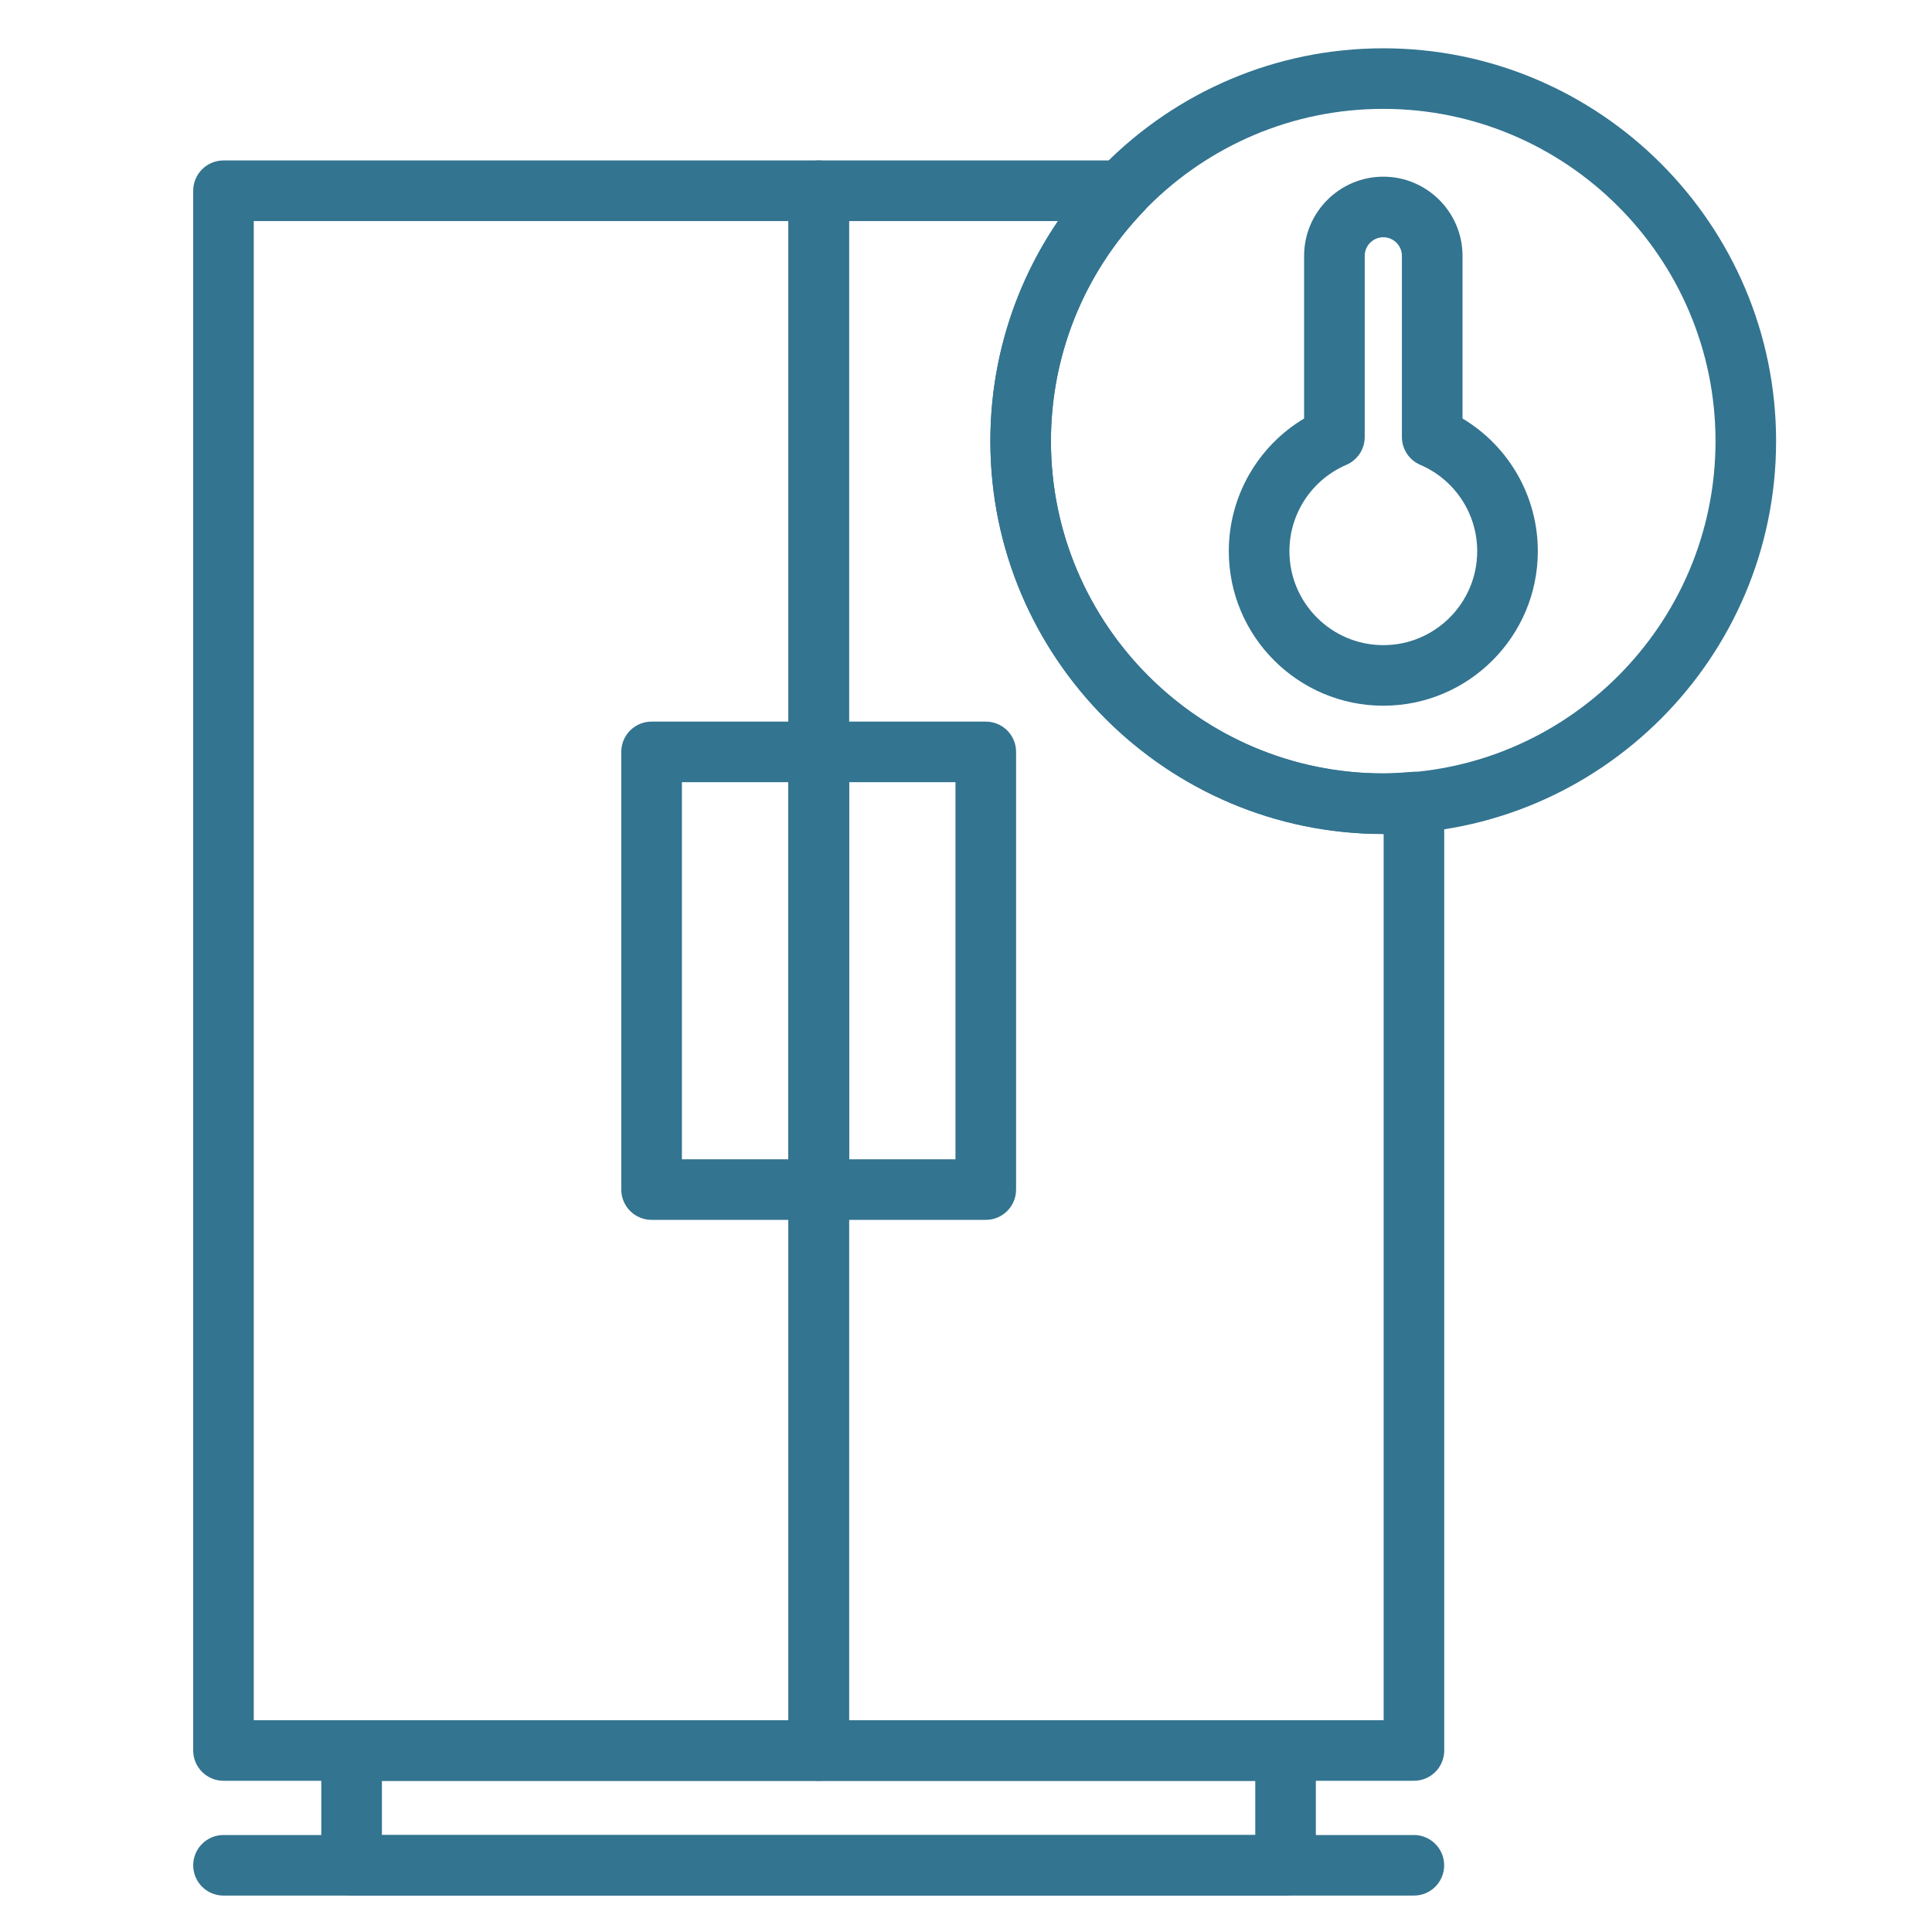 <?xml version="1.0" encoding="UTF-8"?> <svg xmlns="http://www.w3.org/2000/svg" width="40" height="40" viewBox="0 0 40 40" fill="none"><g opacity="0.8"><path d="M16.95 36.869H4.627C4.281 36.869 4 36.588 4 36.242V3.949C4 3.603 4.281 3.322 4.627 3.322H16.95C17.296 3.322 17.577 3.603 17.577 3.949V36.242C17.577 36.588 17.296 36.869 16.95 36.869ZM5.254 35.615H16.323V4.577H5.254V35.615Z" fill="#005174"></path><path d="M16.948 25.256H13.49C13.144 25.256 12.863 24.975 12.863 24.629V15.567C12.863 15.22 13.144 14.94 13.49 14.94H16.948C17.295 14.94 17.576 15.22 17.576 15.567V24.629C17.576 24.975 17.295 25.256 16.948 25.256ZM14.118 24.002H16.321V16.194H14.118V24.002Z" fill="#005174"></path><path d="M26.616 39.246H7.279C6.933 39.246 6.652 38.965 6.652 38.619V36.244C6.652 35.898 6.933 35.617 7.279 35.617H26.616C26.962 35.617 27.243 35.898 27.243 36.244V38.619C27.243 38.965 26.962 39.246 26.616 39.246ZM7.907 37.992H25.989V36.871H7.907V37.992Z" fill="#005174"></path><path d="M20.41 25.256H16.951C16.605 25.256 16.324 24.975 16.324 24.629V15.567C16.324 15.22 16.605 14.94 16.951 14.94H20.41C20.756 14.94 21.037 15.22 21.037 15.567V24.629C21.037 24.975 20.756 25.256 20.41 25.256ZM17.578 24.002H19.782V16.194H17.578V24.002Z" fill="#005174"></path><path d="M29.273 39.246H4.627C4.281 39.246 4 38.966 4 38.619C4 38.273 4.281 37.992 4.627 37.992H29.273C29.619 37.992 29.9 38.273 29.9 38.619C29.9 38.966 29.619 39.246 29.273 39.246Z" fill="#005174"></path><path d="M28.64 14.611C26.877 14.611 25.441 13.176 25.441 11.412C25.441 10.275 26.042 9.238 27 8.665V5.298C27 4.394 27.736 3.658 28.64 3.658C29.544 3.658 30.28 4.394 30.28 5.298V8.665C31.239 9.238 31.839 10.275 31.839 11.412C31.839 13.176 30.404 14.611 28.64 14.611ZM28.64 4.912C28.428 4.912 28.255 5.085 28.255 5.298V9.048C28.255 9.299 28.105 9.525 27.875 9.624C27.159 9.932 26.696 10.634 26.696 11.412C26.696 12.485 27.568 13.357 28.64 13.357C29.712 13.357 30.584 12.485 30.584 11.412C30.584 10.634 30.122 9.932 29.405 9.624C29.175 9.525 29.025 9.299 29.025 9.048V5.298C29.025 5.085 28.852 4.912 28.64 4.912Z" fill="#005174"></path><path d="M29.274 36.869H16.951C16.605 36.869 16.324 36.588 16.324 36.242V3.949C16.324 3.603 16.605 3.322 16.951 3.322H23.216C23.467 3.322 23.695 3.472 23.793 3.703C23.892 3.934 23.843 4.201 23.67 4.383C22.438 5.672 21.759 7.358 21.759 9.132C21.759 12.925 24.846 16.012 28.639 16.012C28.836 16.012 29.029 15.998 29.222 15.982C29.396 15.96 29.569 16.026 29.699 16.145C29.828 16.264 29.901 16.431 29.901 16.607V36.242C29.901 36.588 29.621 36.869 29.274 36.869ZM17.578 35.615H28.647V17.266C24.154 17.266 20.505 13.617 20.505 9.132C20.505 7.491 20.995 5.915 21.905 4.577H17.578V35.615V35.615Z" fill="#005174"></path><path d="M28.638 17.268C24.153 17.268 20.504 13.619 20.504 9.134C20.504 4.649 24.153 1 28.638 1C33.123 1 36.772 4.649 36.772 9.134C36.772 13.619 33.123 17.268 28.638 17.268ZM28.638 2.254C24.845 2.254 21.758 5.341 21.758 9.134C21.758 12.928 24.845 16.014 28.638 16.014C32.431 16.014 35.518 12.928 35.518 9.134C35.518 5.341 32.431 2.254 28.638 2.254Z" fill="#005174"></path></g></svg> 